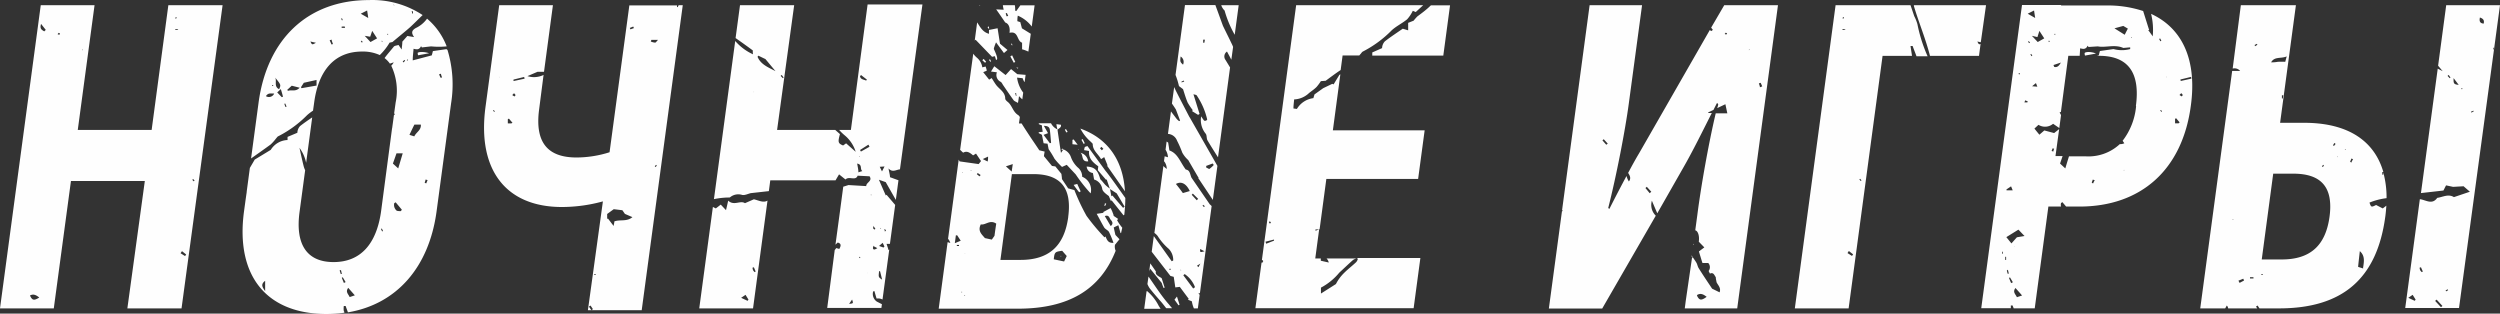 <?xml version="1.0" encoding="UTF-8"?> <svg xmlns="http://www.w3.org/2000/svg" viewBox="0 0 333.68 41.86"><rect x="0" y="0" width="333.68" height="41.86" fill="#333333" stroke="none"/> <defs> <style>.cls-1{fill:#fefefe;}</style> </defs> <g id="Слой_2" data-name="Слой 2"> <g id="Слой_4" data-name="Слой 4"> <path class="cls-1" d="M132,3.53l-.2.08.24.32C132,3.8,132,3.67,132,3.53Zm-.52,4.85.14-.14-.33-.38-.18.18Zm5.28,2.55.13-.94-1.11-.09-.83-.68-.73.8-1.51-1.18-.44.71.79.1a1,1,0,0,0,.5,1.27c.14.08.22.28.32.43.46.67.91,1.34,1.39,2,.11.16.34.23.6.39.06-.36.09-.57.14-.91a4.44,4.44,0,0,0,.44.43l.12-.9a4.22,4.22,0,0,1-.82-2l.75.08C136.54,10.6,136.63,10.76,136.71,10.93Zm-1.19,1.83c0-.11-.05-.23-.08-.34l.14,0c0,.12,0,.23.07.35Zm7.73,5.85-.16.06c0,.18,0,.36,0,.58l.7.07Zm-.8-1-.22-.38-.15.08c.06.13.13.25.19.37ZM144,20s0,0,0-.06l-.07,0s0,.05,0,.05ZM135.31,8.37l.2-.1-.42-.89-.24.15ZM132,8c.06.09.13.17.19.25l.09-.07-.14-.27Zm13.66,11c.07.07.19.16.19.24,0,.86.74,1.32,1.11,2,.11-.06.21-.13.42-.27.17.4.31.76.46,1.13l-.09,0,2.4,3.43c-.24-4-2.16-7-5.95-8.37A6,6,0,0,0,145.68,19Zm1.35.6.26.26-.21.2-.24-.27ZM130.74.69l0,.1.1-.1Zm5.17,8.36L135.63,9l.22.16Zm-.84-3.21-.12,0c0,.06.07.13.1.2l.08,0Zm-2.66,1.74.38-.08.15.49c.28,0,.18-.45-.29-1.45,0-.12.06-.27.11-.42s.09-.23.18-.47L134,7.08l.47-.41-1-.84c-.12-.79-.21-1.36-.32-2.06L132,4v.51c-.83-.22-1.16-.88-1.58-1.52l-.32,2.42.11-.11ZM20.24,17.34H10.38L12.62.69H5.44L0,41.16H7.18l2.29-17h9.86L17,41.16h7.23L29.71.69H22.47ZM11,6.52l0,0A1,1,0,0,1,11,6.7l-.06,0A1.11,1.11,0,0,0,11,6.52ZM4,39.44c.47-.25.82-.06,1.24.27C4.53,40.16,4.29,40.09,4,39.44ZM5.9,4.19c-.26-.19-.64-.28-.42-1l.63.8Zm2,.43c-.06,0-.14,0-.21-.07l.15-.17L8,4.47S8,4.61,7.92,4.62ZM8.79,6.4v0l0,0Zm17,17.5.18.21-.11.09L25.66,24Zm-1.5,9.62.56.45-.15.21-.6-.38ZM23.77,4,23.41,4l0-.13.36.06ZM23.45,2.3l.12,0s0,.11-.05.17l-.12,0A.64.64,0,0,1,23.45,2.3ZM255.5,2.16,255,.69H245l-5.44,40.47h7.18l4.53-33.7h3.93L255,6.14l.28,0c.17.46.35.91.52,1.37h1.48a20.2,20.2,0,0,1-1.36-4.29A5.68,5.68,0,0,0,255.5,2.16ZM246,2.3s.08,0,.12,0a1.54,1.54,0,0,1-.05.17l-.12,0C245.93,2.42,245.94,2.36,246,2.3ZM246.29,4,245.93,4s0-.08,0-.13l.36.06A.68.68,0,0,1,246.29,4Zm.9,30.16-.6-.38.18-.28.57.45Zm1.16-10-.18-.22.1-.08.19.21Zm6.54-18.75v0l0,0Zm-26.5-1.72.23.3-.21.16-.2-.14-9.42,16.42c-.51.85-1,1.75-1.48,2.65.25.39.42.72.1,1.14h0v0a2.66,2.66,0,0,1-.32-.73c-.81,1.52-1.58,3-2.28,4.39l-.16-.11c1.12-4.39,2.29-10.52,2.74-13.88L219.17.69h-7L208.5,28c0,.06.06.11.09.18l-.11,0-1.75,13h7.12L221,28.79a2,2,0,0,1-.52-2c.24.56.47,1.11.72,1.68l3.42-6c1.34-2.32,2.64-5,3.86-7.39H228L228,15l.7-.33c.16-.31.32-.64.48-.94l.15.18c0,.16-.08.34-.13.52l1.09-.52.26,1.22H229c-1,4.23-2,10-2.44,13.46l-.29,2.15h0c.39.09.58.82.47,1.52l.74.76-.72.54c.07.25.15.51.23.77s.15.5.24.77H228a.83.83,0,0,1,.06,1.06c0,.05.11.23.17.36h0c.48-.22.58.21.78.48h0c0,.22.07.44.1.66.18.41.63.74.41,1.36l-1-.49c-.6-.9-1.21-1.8-1.79-2.73-.14-.21-.17-.49-.3-.72s-.33-.5-.5-.76h0l-.1.14L225,40.16v0h0l-.13,1h7L237.31.69h-7.17Zm-14,15.63-.51-.58.17-.16.54.59Zm5.8,6.47-.57-.69.18-.17.6.66Zm.42-3.44v0h0Zm4.94,17s0,0,0,0,0,0,0,0l0,0Zm1,0c.46-.25.82-.06,1.24.27C227.05,40.16,226.8,40.09,226.49,39.44ZM235,11.05l.21.48-.31.12c0-.17-.09-.35-.14-.52Zm-1.48-4.53,0,0s0,.11-.05.16l-.06,0A1.11,1.11,0,0,1,233.55,6.52Zm-2.24-.16.05,0-.05,0Zm-.94-2,.18.09s-.07.14-.11.15a.44.44,0,0,1-.21-.07Zm-4.46,29.91a2.09,2.09,0,0,1-.08-.23l0,.27.09,0v0ZM59.59,6.56l-1.81.26q-.06.25-.15.57l-2.54.67c0-.57.07-1,.11-1.55.33.07.73.22,1-.35l.11.17,1.23-.14a10.42,10.42,0,0,0,2.08,0A9.07,9.07,0,0,0,57,2.49a.05.05,0,0,0,0,0,3.86,3.86,0,0,1-1.5,1.25c-.53.31-.65.61-.23,1.21l-.9-.15-.67.76c0,.29-.05.63-.09,1.05L53.19,6c-.23.08-.53.09-.64.24-.4.5-.85,1-1.22,1.51a3.56,3.56,0,0,1,.71.74l.51-.17a1.75,1.75,0,0,1-.33.45,7.77,7.77,0,0,1,.59,4.9l-.2,1.43a1.8,1.8,0,0,1,.08.21l-.11.05-.24,1.76.06,0-.07,0L50.87,28.16c-.6,4.39-2.73,6.82-6.35,6.82S39.37,32.55,40,28.16l.73-5.44a3,3,0,0,1-.18-.47c-.22-.85-.4-1.72-.58-2.52a5.12,5.12,0,0,1,.89,2l.81-6.06c-.56.38-1.1.75-1.61,1.15a1.36,1.36,0,0,0-.37.9l-1.31.55q0,.2,0,.42A2.74,2.74,0,0,0,36.14,20L34,21.3l-.65,1.11-.42,3.15,0,.07c-.06.4-.1.7-.16,1.11l0,0-.2,1.47c-1.15,8.55,2.94,13.7,11.05,13.7a17.64,17.64,0,0,0,2.34-.17c0-.07,0-.14-.07-.21a2.3,2.3,0,0,1,0-.69h.24l.31.85c6.49-1.09,10.82-6,11.83-13.47l1.33-9.89v0h0l.61-4.55a15.82,15.82,0,0,0-.48-7.11Zm-24.2,32.3c-.28-.44-.7-.86,0-1.38Zm9.94-2.77.18-.05.12.53-.15,0Zm.57,1.68c-.09-.23-.19-.46-.28-.7l.13-.06.38.64Zm.77,1.88c-.17-.4-.6-.68-.19-1.23l.88,1ZM51,30.89l-.15-.33.12-.06.15.33Zm2.53-2.71c-.2,0-.45,0-.58-.06a1,1,0,0,1-.33-1l.19-.12c.27.33.55.65.83,1A2.12,2.12,0,0,0,53.5,28.18Zm-.38-5.7-.71-.65c.17-.47.32-.9.48-1.36h.83Zm.7-14.14-.1-.15L54,8l.08.1Zm.26-1v0l0,0Zm.27.77-.08,0a1.46,1.46,0,0,1,.07-.19l.1.07S54.38,8.06,54.35,8.12Zm.94,10.1L54.65,18c.24-.51.47-1,.66-1.37h.86C56.24,17.39,55.53,17.65,55.29,18.22Zm1.57,6.27-.21-.08c.05-.15.09-.29.13-.44l.26.08Zm1.92-14.1c-.08-.15-.14-.31-.21-.46l.26-.08c0,.16.09.33.14.5Zm.58,5.66,0-.05h0Zm-3.64-9c0,.09,0,.2.06.34l1.46-.27C56.79,6.92,55.9,6.86,55.72,7.08ZM287.11,1.85a9,9,0,0,1,.22,3L286.72,4l.13,0c-.27-.84-.53-1.68-.8-2.53a15.1,15.1,0,0,0-4.87-.74h-6l0,0-.06,0-.05-.06h-5.19l-5.44,40.47h3.95c0-.12,0-.25,0-.37h.23l.15.38h2.81l1.82-13.58h1.69a.94.94,0,0,1,0-.47l.18-.12.5.59h1.77c8.23,0,13.73-4.92,14.87-13.42C293.26,8.05,291.31,3.78,287.11,1.85Zm-2.66,3.09h.11V5h-.11ZM283.4,3.46l.61.36c-.15.28-.27.52-.42.82l-1.37-.86ZM276.6,7.3l0,0,0,0Zm-2.29-2.79a1.16,1.16,0,0,1,0,.18l-.14-.15Zm.76,3.84c-.26.48-.51.67-.89.58l-.1-.25Zm-1.54-2.91s0,.08.06.12l-.12.06-.06-.16S273.5,5.43,273.53,5.44ZM272.2,4.12l.65,1-.87.49-.78-.83.74.17Zm-.71-2.72c.05.36.09.61.15,1l-1-.57Zm-2,8.36s.08,0,.12.05l-.06.12s-.1,0-.11-.06S269.45,9.76,269.48,9.76Zm-1.39,10.31,0,.05,0-.05Zm.32,4.8c.08.18.13.32.22.53h-.83l0-.12Zm-1.09,9h-.1v-.27h.1Zm.31.83,0-.42h.12l0,.41Zm.22,1.41L268,36l.12.53-.16,0C267.94,36.44,267.9,36.26,267.85,36.09Zm.57,1.68c-.1-.23-.19-.46-.29-.7l.14-.06.38.64Zm.77,1.88c-.17-.4-.61-.68-.19-1.23.29.33.55.61.88,1Zm-.38-6.78s0,0,.05,0l0,0,0,.05S268.81,32.88,268.81,32.87Zm.38-1.22-.73.82-.68-.84,1.61-1c.22.22.47.5.82.85Zm1.4-18h-.4l.11-.28.34.15Zm.13-6.42v0l0,0Zm.1-1.49-.14-.19.08-.08.19.17ZM271,7.26l.11-.07.15.25-.11.06Zm.74,3.83c.07.16.11.29.19.48l-.7-.06Zm2.35,9.15-.26-.09c.05-.12.09-.24.14-.35l.2.05C274.11,20,274.08,20.11,274.06,20.24Zm5.31,4.25-.2-.08c0-.15.09-.29.13-.44l.26.08C279.5,24.2,279.43,24.34,279.37,24.49Zm4.08-1.68s0-.09,0-.13l.06,0Zm.42-2.93-.05,0,.06,0Zm1.21-5.72a8.85,8.85,0,0,1-1.8,4.63l.23.33a1.32,1.32,0,0,1-.61.12,6.14,6.14,0,0,1-4.49,1.63h-2.29c-.16.52-.31,1-.49,1.61l-.7-.65c.11-.33.22-.64.34-1h-.95l.49-3.6-.67.53-1.31-.35-.66.57c-.25-.31-.46-.56-.66-.82l.54-.5a1.66,1.66,0,0,0,1.95-.14l.83.57.23-1.73h0L274.9,15l.16-.06a.49.49,0,0,1,0,.11l1-7.6h1.52l.06-1c.33.07.74.22,1-.35l.12.17L280,6.19c1,.21,2.25-.31,3.4.21l.92-.08c0,.07,0,.15,0,.23a4.32,4.32,0,0,1-2.23,0l-1.81.26q-.07.25-.15.57l-.25.07h.31C284.06,7.46,285.68,9.71,285.08,14.16Zm.21-7.26,0-.05,0,.06Zm3-1.77c.05.1.11.2.16.31l-.13.07-.17-.31Zm.13,9.8-.12-.25.13,0,.09.26Zm.65-4.67,0,0,.08,0s0,.05,0,.06S289.1,10.25,289.09,10.26Zm3.35,0,.05.23-1.43.32-.05-.2Zm-1.31,2.17.21.25-.15.19-.3-.19Zm-.83,3.43.14-.08.47.55a.86.86,0,0,1-.14.13l-.47,0ZM36.83,18.5c.11-.11.19-.27.32-.32A14.89,14.89,0,0,0,41,15.36a6.39,6.39,0,0,1,.78-.59l.15-1.07c.59-4.39,2.78-6.82,6.4-6.82a5.42,5.42,0,0,1,2.36.47A7.78,7.78,0,0,0,52,5.69l.38-.08c.85-.72,1.64-1.35,2.38-2,.56-.52,1.1-1.07,1.65-1.6a12.19,12.19,0,0,0-7.17-2c-8.1,0-13.58,5.14-14.73,13.7l-1,7.44c.88-.62,1.76-1.24,2.62-1.87A5.86,5.86,0,0,0,36.83,18.5Zm18.29-17v.3l-.12,0c0-.1,0-.2-.07-.3ZM52.56.61l.08.1-.06,0a.86.86,0,0,1-.07-.1Zm-.76,3.9a1.16,1.16,0,0,0,0,.18l-.14-.15ZM51,5.44s0,.08.06.12L51,5.62a.77.77,0,0,1-.07-.16S51,5.43,51,5.44Zm-2.7.25-.14-.19.07-.08.19.17Zm1.11-.79.27-.78.65,1-.88.49-.77-.83ZM49,1.4c.06.36.1.61.15,1l-1-.57ZM46.06,3.72l-.46,0,0-.17L46,3.53Zm-.4-1.26.09.24-.13,0-.09-.25ZM44.27,5.29c0,.19.11.39.17.59l-.19.06L44,5.37Zm-3.44,9.08,0,0,0,.05Zm1.34-8.66c-.52.29-.52.29-.74-.17Zm-1.62,5.34,1.7-.38v.75l-2,.35-.08-.13Zm-1.61.39,1.06.27c-.56.59-1.12.23-1.56.42a.71.71,0,0,1-.1-.14Zm-.87,2.37.18.42-.14.06c-.06-.14-.11-.28-.16-.43Zm-.3-.9-.16.06L37,12.34l.48-.45C37.63,12.36,37.7,12.63,37.77,12.91Zm-.51-1c-.74-.36-.28-1.07-.53-1.55C37.51,11.32,37.51,11.32,37.26,11.9Zm-.9-.55s.09,0,.13,0l-.06.12-.13,0S36.33,11.36,36.36,11.35Zm-.87,1.48c.31-.51.74-.33,1.11-.36A.76.76,0,0,1,35.49,12.83ZM278.24,7.08c0,.09,0,.2.05.34l1.46-.27C279.31,6.92,278.41,6.86,278.24,7.08ZM90.46.94l-.1,0,0-.22H84l-2.64,19.6a14.69,14.69,0,0,1-4.41.7c-3.85,0-5.56-2-5-6.36L72.55,10a2.91,2.91,0,0,1-2.15.16l1.35-.58h.86L73.8.69H66.63L64.8,14.28C63.67,22.72,67.56,27.63,75,27.63a20.83,20.83,0,0,0,5.47-.75l-2,14.52h.46l-.33-.48a1.64,1.64,0,0,0,.22-.14l.32.48-.2.14h6.71L91.13.69h-.55Zm-24.54,14c0-.08-.07-.16-.11-.25l.13,0,.09.26Zm.65-4.67,0,0,.07,0s0,.05,0,.06S66.59,10.25,66.57,10.26Zm1.69,6.2-.48,0v-.56l.15-.08c.15.19.31.37.47.55Zm.33,6.87,0,0s0,0,0,0l0,0S68.6,23.33,68.59,23.33Zm.08-10.46-.3-.19.24-.25.21.25Zm-.13-2.06c0-.07,0-.13,0-.2l1.42-.35.06.23ZM79.3,36.69s0-.07,0-.1l.22,0s0,.07,0,.1ZM82,29.55c0,.16-.05.3-.1.61l-.76-1-.1.07v-.67l.88-.64,1.15.14.34.49,1,.43C83.67,29.62,82.78,29.27,82,29.55ZM84.15,3.92l-.09-.19.46-.19.09.21ZM87.53,22.3l-.14-.11.18-.19.09.05A2,2,0,0,1,87.53,22.3ZM87.44,5.69a1.78,1.78,0,0,1-.58-.15,2,2,0,0,0,.08-.22h.89C87.64,5.51,87.54,5.69,87.44,5.69Zm1.08,9.66,0,0s0,0,0,0l0,0S88.53,15.34,88.52,15.35Zm236.9-6.58.61.73c-.22-.11-.45-.22-.66-.34l-2.24,16.61,3-.34.35-.69.94.2,1.4-.08.84.73-2.13.72c-.75-.47-1.49,0-2.23.1-.63.91-1.4.36-2.19.19l-.13,0-1.95,14.51h7.18L333.68.69H326.5ZM322.3,40.15l-.86-.4.58-.4.4.64Zm.94-3.83a1.32,1.32,0,0,1-.22-.26,1.21,1.21,0,0,1-.07-.33l.18-.06.25.57ZM325.8,41l-.78-.84.2-.17.78.85Zm.69-2.11a.75.75,0,0,1-.07-.12l.27-.16a.75.75,0,0,0,.07.12Zm6.29-32.52h.08v.22h-.09C332.77,6.53,332.78,6.46,332.78,6.39Zm-1.18,4.4s0,0,0,.05h0s0,0,0-.06ZM331,2.34c.42.14.62.35.5.81C331,3.11,330.89,2.83,331,2.34Zm-.85,12.43s0,.08,0,.12l-.32.14,0-.14Zm-1.49-3s0,.08-.06.17l-.1-.18Zm-1.2-1.38.71.94C327.52,11.26,327.45,11.17,327.49,10.39Zm-.63-.39.24.36-.1.08-.29-.31ZM113.57,17.34H112a6.29,6.29,0,0,0,.74.72,4.62,4.62,0,0,1,1.47,2.2l-1.28-1.13-.4.29c-.67-.29-.72-.43-.42-1.52l-.63-.56h-7.76L106,.69H98.77l-.59,4.39c.76.53,1.51,1.07,2.26,1.62.08,0,0,.27.07.55a6.93,6.93,0,0,1-2.38-1.78L95.29,26.58a10.29,10.29,0,0,1,2.12-.22A1.72,1.72,0,0,1,99,26c.34.12.8-.12,1.2-.22l2.42-.27.19-1.44h8.71l.47-.8.86.69c.46-.5,1.35.23,1.62-.51l1.59.08c.44.65-.47.82-.44,1.31l-2.37-.14-.7.22-.47,3.53,0,0h0v0h0l-.57,4.21c.09-.09.18-.18.31-.29.51.15.42.47.2.86l-.4-.12-.21.27-1,7.72h7.23l.07-.5-.67-.34a1.24,1.24,0,0,1-.5-1.36l.17-.05c.09.32.18.64.29,1a1.24,1.24,0,0,1,.79.13l.9-6.67-.13.05c0-.2-.12-.44-.23-.81l.45,0,.7-5.2-1.15-1.35-.1.09c-.3-.67-.59-1.34-.92-2.1l.91.32,1.35,2.37.35-2.62-1.13-.41c0-.29-.11-.66-.2-1.17.53.58,1,.18,1.53.12l3-22H115.8ZM104.34,10l.25.36-.1.08-.3-.31ZM96.81,24.27v0l0,0Zm.63-7.48,0-.05,0,.05Zm3.16-4.48s0,0,0,0,0,0,0-.06l.05,0A.14.14,0,0,1,100.6,12.31Zm.51-4.73.11-.15c.35.17.71.35.94.45l1.35,1.62C102.57,9,101.54,8.62,101.11,7.58Zm12.21,33,.41-.6C113.91,40.5,113.91,40.5,113.32,40.56Zm1.48-6.13s-.1,0-.11-.06,0-.08,0-.12l.13.06Zm1,2,0,0a.14.14,0,0,1,0-.06l0,0S115.82,36.45,115.82,36.47Zm2.33-5.87.13.24-.17.07c0-.09,0-.17-.07-.26Zm-.58-.17a.47.47,0,0,1,.05.1s0,0-.06,0l-.06,0Zm.26,2,.24.5-.13.13-.59-.21Zm-.5,3.79.15,0c.09.34.17.68.28,1.13C117.25,37,117.24,37,117.33,36.24ZM118,23V22.9H118Zm.06-.78-.34.66-.3-.62Zm-1.44,8,.22.32-.08.09c-.07,0-.16-.07-.2-.13S116.56,30.29,116.6,30.13Zm0,2.65.48.25c-.34.21-.53.27-.59,0A2.12,2.12,0,0,1,116.59,32.78Zm-.33-6.86s0,0,0,.06l-.05,0,0-.09S116.24,25.91,116.26,25.92Zm-1.37-16,.79.62-.11.13c-.3-.16-.74-.13-.81-.58Zm-.17,8.71,0,0,0,0Zm0,2.11v.08h-.06l0-.07ZM114.57,23c0-.41-.1-.76-.16-1.17.75.15.32.75.69,1Zm1.5-3.42-1.16.65-.12-.21,1.11-.71C116,19.43,116,19.52,116.07,19.61ZM226,32.69l.09-.08-.07-.07Zm-78.38-9.8-2.48-3.4c-.17.07-.3.08-.35.15a1.49,1.49,0,0,0-.09.4l.66.11c-.1,1,.52,1.53,1.23,2.05l-.06.52,1.1,1.28.08-.06c.14.43.29.86.44,1.29l0,0v0l.9.58,1.06,1.78-.21.15c-.48-.54-.95-1.09-1.42-1.64l-.14.09c-.06-.32-.12-.64-.19-1l0,0v0a6.23,6.23,0,0,1-.62-.51c-.23-.24-.41-.52-.67-.75-.34-1.23-.75-1.64-1.82-1.7a.93.93,0,0,0,.83.86c.06.29.11.57.16.87a1.55,1.55,0,0,1,1.09,1.27c.08.37.53.67.88.94l.27.65.1-.08,1.59,2,.1-.07a19.54,19.54,0,0,0,.14-2.25c-.6-.84-1.2-1.69-1.81-2.53C148.15,23.57,147.9,23.23,147.63,22.89Zm-8.55-6.15c0,.3.07.57.1.85l-.53.06,0,.12.43.22c.07.37.15.75.22,1.13l.53.06c.05.27.1.5.14.73a12.67,12.67,0,0,1,.79,1.28,10.11,10.11,0,0,0,1,1.09l.63-.28,1.19,1.27a20.64,20.64,0,0,0,2,2.54,1.89,1.89,0,0,0-1.13-2.22,1.57,1.57,0,0,0-.6-1.25,3.51,3.51,0,0,1-.91-1.4,1.68,1.68,0,0,0-1-1l-.32.47c-.18-1.17-.33-2.15-.47-3.14a1.76,1.76,0,0,1-.86-.82c-.35,0-.7,0-1.07,0h-.56l0,.12ZM140.9,19v.05h0Zm-1.57-2.2c.47,0,.74.13.79.51.08.58.12,1.17.17,1.75l-.16.06L139.29,18l.59-.23Zm4.73,8.84.18-.09-.46-1-.48.13C143.59,25.1,143.82,25.39,144.06,25.68Zm3.41,1.49c0,.12-.05.24-.07.35l.11,0,.14-.3ZM318.1,23l0,.31-.13,0c0-.12,0-.23,0-.35h.14c-1.17-4.06-4.59-6.57-10.57-6.57h-3.21L306.44.69h-7.35L298,9.15a1,1,0,0,1,1,.32h-1.07l-4.26,31.69H297c.07-.11.13-.24.22-.38a.7.7,0,0,1,.18.38h3.88l-.17-.24.22-.14c.08.13.16.26.25.38h2.61c8.51,0,13.07-4,14.18-12.25.07-.5.11-1,.14-1.46l-.48.37-.89-.46c-.63.32-.67.31-.88-.32a8.79,8.79,0,0,1,2.28-.59A12.87,12.87,0,0,0,318.1,23ZM298,29.3s0,0,0-.07l.07,0s0,.07,0,.1Zm.92,8.46-.15-.3.64-.26a2.56,2.56,0,0,1,.11.24Zm1.86-.59h-.47a1,1,0,0,0,0-.17h.46Zm.2-31L300.93,6l.3-.15.07.13Zm.55,8.15,0,0,0,0h0ZM310.08,22l.1.05-.13.25-.14-.11Zm-5.39-8.86h-.12v-.42l.18,0Zm.52-5.61c-.09.34-.14.52-.19.72a9.08,9.08,0,0,0-1,0,4.4,4.4,0,0,1-.89.07C303.58,7.51,304.42,7.86,305.21,7.53Zm-3.4,29.16a.34.34,0,0,0,0-.1l.22,0a.34.34,0,0,1,0,.1Zm9.12-7.78c-.53,3.93-2.64,5.72-6.37,5.72h-2.68l1.53-11.45h2.69C309.83,23.18,311.45,25,310.93,28.91Zm.59-9.43-.13-.09.18-.31.17.13ZM312,21l-.06-.13H312Zm1.11-1-.13,0a.18.18,0,0,0,0-.06h.13S313.08,19.92,313.08,19.94Zm.77,1.71-.21-.11.19-.45.21.11C314,21.35,313.92,21.5,313.85,21.65Zm1.55,14.13-.69-.22c.07-.71.15-1.4.23-2.1C315.69,34.15,315.53,34.93,315.4,35.78ZM190.93.76c-.53.53-1.17,1-1.75,1.43a6.31,6.31,0,0,0-.5.57l-.73.29v1l-.72-.22c-.86.6-1.65,1.11-2.39,1.69a1.36,1.36,0,0,0-.37.9L183.16,7c0,.13,0,.27,0,.42h9.48l.9-6.71H191ZM100.62,26.6l-1.19.52c-.63-.42-1.45.4-2.24-.34-.09.43-.17.77-.29,1.27l-.7-.74-.66.51-.39-.2L93.33,41.16h7.18l1.93-14.39C101.89,27.12,101.26,26.74,100.62,26.6Zm-.84,13.55-.86-.4.59-.4c.14.24.27.44.39.64Zm.94-3.83a1.26,1.26,0,0,1-.21-.26,1.21,1.21,0,0,1-.07-.33l.18-.06.24.57ZM163.45,1.41a14.07,14.07,0,0,0,1.35,3.23l.53-3.95H163A1.73,1.73,0,0,0,163.45,1.41Zm.63,3.77c-.28-.57-.57-1.15-.85-1.73l0,0,0,0c-.32-.87-.63-1.74-.95-2.6l-.06-.17h-4.06L156.9,10a10.32,10.32,0,0,1,.46,1.49l.54.41h0c.2.6.37,1.21.62,1.79a8.37,8.37,0,0,0,.67,1l-.07.15.79.49.2-.12-.82-2.63c.19.06.39.07.44.16a9.56,9.56,0,0,1,1.4,3.22.77.77,0,0,1-.16.15,1.31,1.31,0,0,1-.25,0c-.13-.18-.26-.36-.4-.58a2.87,2.87,0,0,0,.61,2.32c.17.22.09.63.24.89.45.77.93,1.51,1.4,2.26l1.61-12L163.57,8a.78.78,0,0,1,.2-1.12c.19.36.39.72.58,1.09l.23-1.68c0-.08-.05-.15-.08-.24Zm-6.5,2.36a.85.85,0,0,1,.32,1.09h0l0,0,0,0h0C157.51,8.27,157.5,8.24,157.58,7.54ZM157.7,11s0-.07,0-.11l.3-.14.06.14Zm3.05-5.3-.16,0c0-.14,0-.27,0-.41l.23,0Zm-1.73,18c-.19-.45-.19-1-.75-1.07-.76-1-1.05-2.15-2.19-2.55-.06-.43-.13-.82-.16-1.05l-.21-.14-.14,1.1a2.08,2.08,0,0,1,.32,1l-.44-.13-.09.65.13.17a1.74,1.74,0,0,1,.24.87,3.41,3.41,0,0,1-.45-.39l-1.2,8.93a2.06,2.06,0,0,1,.43.4A7.62,7.62,0,0,0,156,33.22a2.13,2.13,0,0,1,.59,1.55l-.2.1L154,31.51l-.28,2.09,2.5,3.23.44.12c.07.46.14.92.21,1.41l.6-.07,1.2,1.61-.12.1.53.22a4,4,0,0,0,.27.94h.53l.24-1.79-.17-.28h0v0l0,0,0,0,.2.07,1.57-11.66c-.09-.08-.17-.17-.25-.23ZM156.25,36h-.18s0-.08,0-.12h.2A.62.62,0,0,1,156.25,36Zm1.32.09s0-.06,0-.1l.1.06Zm-.64-11.52c.71-.43,1.41-.07,1.87.93l-.92.27C157.56,25.32,157.25,24.92,156.93,24.53Zm2.33,13.94-1.32-1.77.18-.16a3.69,3.69,0,0,1,1.38,1.75ZM159.06,26l.15-.16.71.7-.19.19Zm1.16,9.18c-.09.16-.18.32-.26.48l-.2-.19.46-.29v0h0Zm0-1.93.55.29C160.16,33.7,160.16,33.7,160.19,33.23Zm.47-5.6-.18-.22.07-.09.24.18A.8.8,0,0,1,160.66,27.63Zm-1.92-12c-.63-1.21-1.26-2.41-1.87-3.63l-.18-.4-.3,2.2c.18.26.36.52.53.8l.56,1.48-.13.07a2.35,2.35,0,0,1-.33-.3l-.76-1-.4,3a1.39,1.39,0,0,1,1.21.9,14.1,14.1,0,0,1,.7,1.6,3.78,3.78,0,0,0,.8,1c.47.82.93,1.6,1.39,2.39l-.06,0,1.95,2.92.61-4.54-3.7-6.48ZM161,22.14l.86-.32.14.2a3.29,3.29,0,0,1-.59.53c-.08,0-.28-.13-.43-.21A1.5,1.5,0,0,0,161,22.14ZM134.17,3c.45.15.68.65.57,1.38,1.23-.29.94,1.07,1.68,1.32v.88a5.1,5.1,0,0,1,.84.31l.32-2.38h0l-1.18-.73-.22-.83-.39-.12c0-.23,0-.45.06-.74a4.59,4.59,0,0,1,1.86,1.45l.38-2.83h-1.9l0,0-.55.77-.14-.06c0-.23,0-.47-.05-.73h-1.59c0,.19.06.38.1.61l-1-.05C133.31,1.74,133.68,2.28,134.17,3Zm.22-1.27.18.4-.22.05-.12-.39Zm20.68,36.05c0,.11.14.39.23.66l.15-.05c-.13-.4-.25-.8-.4-1.26-.36-.25-.9-.42-.77-.9l-.75-1.08-.16,1.19c0-.14.09-.29.15-.47ZM144.64,19.21l.15-.09c-.09-.18-.18-.37-.28-.56l-.17.1Zm31.5,11.32.89-6.65h12.25l.87-6.48H177.9l1-7.48-.13.07L178,11.26l-.18-.07-1.21.58-1.16.83s-.08.25-.15.5a3,3,0,0,0-2.2,1.44l-.46-.06c0-.43.06-.81.09-1.21a3.06,3.06,0,0,0,2-.86c.34-.27.71-.51,1-.81a6.39,6.39,0,0,0,.57-.77l.64-.05c.67-.49,1.34-1,2-1.43l.26-1.95h2.23c.06-.07.11-.14.18-.21s.18-.27.31-.32a14.94,14.94,0,0,0,3.83-2.82c.62-.57,1.42-.94,2.07-1.48a4.82,4.82,0,0,0,.75-1.13l.39.17,1-.92H173l-4.57,34c.06,0,.12.09.18.15a2,2,0,0,0-.1.21h-.13l-.82,6.09h21.12l.9-6.7h-8.44l.09.13A1,1,0,0,1,181,35c-.52.49-1.09.92-1.59,1.42a5.65,5.65,0,0,0-1.1,1.49l-2,1.27v-.79a8.07,8.07,0,0,0,2.45-2c.61-.56,1.2-1.13,1.82-1.68a1.3,1.3,0,0,1,.48-.21h-4a1.09,1.09,0,0,1,.29.54l-1.06-.24v-.3h-.74l.52-3.88,0,0-.49.18,0-.18h.51Zm-6.64-1,.14.2-.15.12-.13-.2Zm-.5,3-.09-.27,1.14-.29a.83.83,0,0,0,0,.15Zm2.16-16.9h0a.86.86,0,0,0,0-.16h0A.81.81,0,0,1,171.16,15.61ZM265.08.69h-9.63l0,.11c.66,2.24,1.58,4.39,2.15,6.66h6.54l.21-1.59c-.23.1-.27,0-.43-.33l.46.1ZM153.29,36.91l-.14,1a2.81,2.81,0,0,0,.3.57c.49.62,1,1.21,1.54,1.82.23.27.45.56.67.84h.78l-.43-.52C155,39.48,154.2,38.19,153.29,36.91Zm-11.71-2.76,0,.11.05,0a.56.56,0,0,0,0-.12Zm7.66-4.93-.6-.41c0-.14-.09-.32-.15-.49s-.12-.27-.25-.55l-1,.54.06.09-.92.14c.38.68.67,1.27,1,1.82.15.24.5.36.64.6a14.08,14.08,0,0,1,.6,1.45c-.75.06-.87-.43-1.07-.85l-.13.12a28.28,28.28,0,0,1-2.4-2.87,27.89,27.89,0,0,1-1.62-3.44l-.83-.23-.83-1.24c0-.2-.05-.48-.07-.69l-.81-1-.45-.06-1.07-1.3c0-.14.05-.36.09-.62l-.71-.17c-.37-.56-.76-1.13-1.14-1.69l0,0c-.41-.63-.83-1.25-1.22-1.89H136l.12-.85a.69.69,0,0,0-.21-.26c-.72-.43-.81-1.3-1.42-1.78-.14-.11-.31-.28-.32-.42,0-.84-.7-1.21-1.15-1.75-.24-.3-.42-.63-.66-1l-.34.21c-.26-.34-.51-.64-.79-1l.47-.19c0-.18-.09-.35-.14-.56l-.45.11h0l0,0v0h0a2.06,2.06,0,0,0-.72-1.29,3.11,3.11,0,0,1-.49-.53L128.15,20h0l.4.38c.52-.29.91,0,1.33.36l.39-.24.67,1c-.11.14-.23.3-.32.4l-2.54-.36-.12-.23-1.42,10.56a1.61,1.61,0,0,1,.3.56l-.36-.11-1.19,8.88h10.56c6.78,0,11-2.53,13.06-7.73a1.31,1.31,0,0,1-.09-.8l.6-.74-.54-.57c-.07-.27-.14-.6-.23-1l.62-.3c.1.38.19.69.29,1.05h.07c.05-.24.11-.47.16-.72a6.06,6.06,0,0,1-.69-1Zm-1,.94-.78-1.32c.58-.21.6.27.78.48S148.66,29.82,148.27,30.16ZM131.88,20.9c0,.24,0,.42-.06.66l-.65-.33Zm-3.12,12.93.05,0s0,0,0,.06a.1.1,0,0,0,0,0Zm-.75-1-.3,0v-.14H128A1,1,0,0,1,128,32.86Zm-.57-.37c.06-.41.1-.73.14-1.05h.18l.47.72Zm.91,6.59s0-.07,0-.11,0,0,.06,0a1.17,1.17,0,0,0,0,.11Zm.08-16s0,0,0-.05l.06,0a.29.29,0,0,0,0,.09Zm.27,16.42s0-.06,0-.06h.11v.06Zm.8-16.75v0l.16,0v.06Zm.88.53a.91.91,0,0,0,.11-.16l.4.27-.15.18Zm2.36,8.22-.36.51-.92-.2c-.41-.49-1-.94-.55-1.83.64.13,1.21-.68,2.06-.1C132.9,30.3,132.82,30.83,132.74,31.45Zm2.44-9.57c-.06.39-.09.62-.15,1l-.77-.7Zm6.85,13-1.38-.29c.1-1,.19-1,1.12-1.14l.61.7Zm.55-5.93c-.53,3.93-2.64,5.72-6.37,5.72h-2.68l1.53-11.45h2.69C141.48,23.18,143.1,25,142.58,28.91Zm2.67-7.37a1.36,1.36,0,0,0-1.05-1.21C144.64,20.63,144.24,21.63,145.25,21.54Zm12.82,3.82.06,0,0,0Zm-16.48-8.77-.58-.08c0,.25.09.5.13.74C141.57,17,141.67,16.92,141.59,16.59Zm.25,3.16-.19.18h.25Zm11.25,19.09s0,0-.05-.06l-.32,2.38h2.19l-.26-.41A6.22,6.22,0,0,0,153.09,38.84ZM156.76,40l.54.75.14-.08-.35-1.09Z"></path> </g> </g> </svg> 